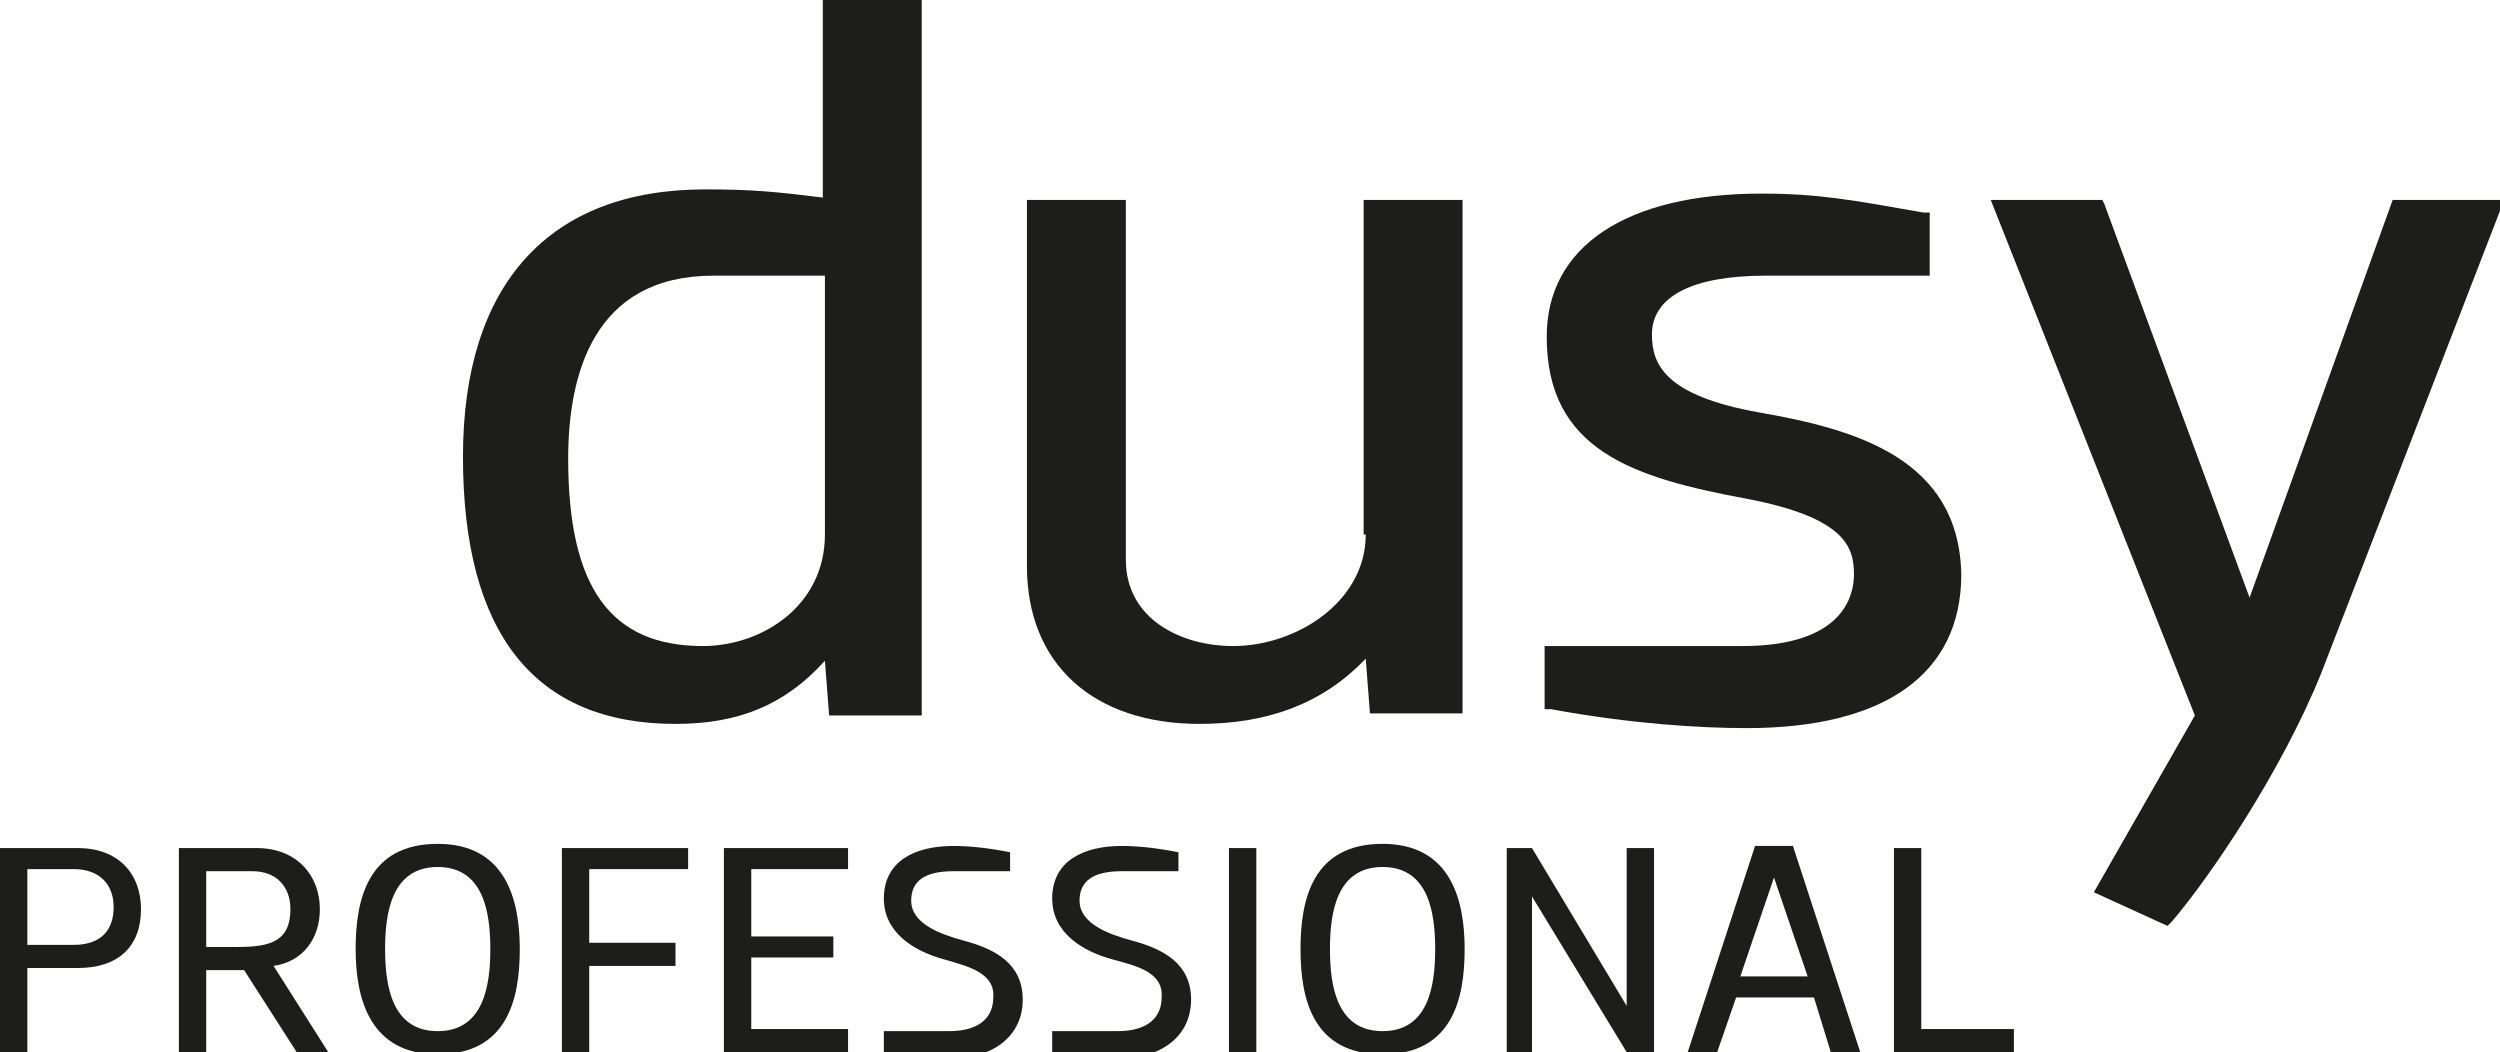 <?xml version="1.0" encoding="utf-8"?>
<!-- Generator: Adobe Illustrator 19.0.0, SVG Export Plug-In . SVG Version: 6.00 Build 0)  -->
<svg version="1.1" id="Layer_1" xmlns="http://www.w3.org/2000/svg" xmlns:xlink="http://www.w3.org/1999/xlink" x="0px" y="0px"
	 width="118.8px" height="50px" viewBox="0 0 118.8 50" style="enable-background:new 0 0 118.8 50;" xml:space="preserve">
<style type="text/css">
	.st0{fill:#1D1D1B;}
</style>
<g id="XMLID_23_">
	<path id="XMLID_51_" class="st0" d="M39.2,9.4C36.8,9.1,35.7,9,33.5,9C26.1,9,22,13.5,22,21.7c0,8.4,3.4,12.7,10.1,12.7
		c3,0,5.2-0.9,7.1-3l0.2,2.6h4.4V0h-4.7V9.4z M33.4,30.7c-4.4,0-6.4-2.8-6.4-8.9c0-4,1.2-8.7,6.9-8.7h5.3v12.3
		C39.2,28.8,36.2,30.7,33.4,30.7"/>
	<path id="XMLID_20_" class="st0" d="M64.9,25.4c0,3.2-3.3,5.3-6.3,5.3c-2.5,0-5.1-1.3-5.1-4.1V9.5h-4.7v17.4c0,4.7,3.2,7.5,8.2,7.5
		c3.3,0,5.9-1,7.9-3.1l0.2,2.6h4.4V9.5h-4.7V25.4z"/>
	<path id="XMLID_19_" class="st0" d="M83.6,19.6c-4.5-0.8-5.1-2.3-5.1-3.7c0-1.8,1.9-2.8,5.4-2.8h7.8v-3l-0.3,0
		c-3.4-0.6-5-0.9-7.7-0.9c-6.4,0-10.2,2.5-10.2,6.8c0,5.4,4.1,6.7,9.5,7.7c4.7,0.9,5.1,2.3,5.1,3.6c0,1-0.5,3.4-5.3,3.4h-9.4v3
		l0.3,0c3.8,0.7,7.1,0.9,9.3,0.9c6.6,0,10.2-2.6,10.2-7.3C93.1,21.8,88.2,20.4,83.6,19.6"/>
	<path id="XMLID_18_" class="st0" d="M113.7,9.5l-6.8,18.9L100,9.7l-0.1-0.2h-5.3l9.7,24.5l-4.8,8.4L103,44l0.2-0.2
		c1.8-2.1,5.2-7.1,7.1-11.8l8.7-22.5H113.7z"/>
	<path id="XMLID_45_" class="st0" d="M3.7,40.3c1.9,0,3,1.2,3,2.9c0,1.8-1.1,2.8-3,2.8H1.3v4H0v-9.7H3.7z M1.3,41.3v3.6h2.2
		c1.2,0,1.9-0.6,1.9-1.8c0-1.1-0.7-1.8-1.9-1.8H1.3z"/>
	<path id="XMLID_42_" class="st0" d="M11.6,46.1H9.8V50H8.5v-9.7h3.7c1.9,0,3,1.3,3,2.9c0,1.4-0.8,2.5-2.2,2.7l2.6,4.1h-1.5
		L11.6,46.1z M9.8,41.3V45h1.5c1.6,0,2.5-0.3,2.5-1.8c0-1.1-0.7-1.8-1.8-1.8H9.8z"/>
	<path id="XMLID_39_" class="st0" d="M16.9,45.1c0-2.4,0.6-5,3.9-5c3.2,0,3.9,2.6,3.9,5c0,2.4-0.6,5-3.9,5
		C17.6,50.1,16.9,47.5,16.9,45.1 M23.3,45.1c0-1.7-0.3-3.9-2.5-3.9c-2.2,0-2.5,2.2-2.5,3.9c0,1.7,0.3,3.9,2.5,3.9
		C23,49,23.3,46.8,23.3,45.1"/>
	<polygon id="XMLID_11_" class="st0" points="32.7,41.3 28,41.3 28,44.8 32.1,44.8 32.1,45.9 28,45.9 28,50 26.7,50 26.7,40.3 
		32.7,40.3 	"/>
	<polygon id="XMLID_10_" class="st0" points="40.3,41.3 35.7,41.3 35.7,44.5 39.6,44.5 39.6,45.5 35.7,45.5 35.7,48.9 40.3,48.9 
		40.3,50 34.4,50 34.4,40.3 40.3,40.3 	"/>
	<path id="XMLID_9_" class="st0" d="M44.9,45.6c-1.5-0.4-2.9-1.3-2.9-2.9c0-1.8,1.5-2.5,3.3-2.5c0.8,0,1.7,0.1,2.7,0.3v0.9h-2.7
		c-1.4,0-2,0.5-2,1.4c0,1.1,1.4,1.6,2.5,1.9c1.5,0.4,2.8,1.1,2.8,2.8c0,1.8-1.5,2.8-3.4,2.8c-0.8,0-2.2-0.1-3.2-0.3V49h3.1
		c1.5,0,2.1-0.7,2.1-1.6C47.3,46.2,45.9,45.9,44.9,45.6"/>
	<path id="XMLID_8_" class="st0" d="M52.9,45.6c-1.5-0.4-2.9-1.3-2.9-2.9c0-1.8,1.5-2.5,3.3-2.5c0.8,0,1.7,0.1,2.7,0.3v0.9h-2.7
		c-1.4,0-2,0.5-2,1.4c0,1.1,1.4,1.6,2.5,1.9c1.5,0.4,2.8,1.1,2.8,2.8c0,1.8-1.5,2.8-3.4,2.8c-0.8,0-2.2-0.1-3.2-0.3V49h3.1
		c1.5,0,2.1-0.7,2.1-1.6C55.3,46.2,54,45.9,52.9,45.6"/>
	<rect id="XMLID_7_" x="58.4" y="40.3" class="st0" width="1.3" height="9.7"/>
	<path id="XMLID_31_" class="st0" d="M61.8,45.1c0-2.4,0.6-5,3.9-5c3.2,0,3.9,2.6,3.9,5c0,2.4-0.6,5-3.9,5
		C62.4,50.1,61.8,47.5,61.8,45.1 M68.2,45.1c0-1.7-0.3-3.9-2.5-3.9c-2.2,0-2.5,2.2-2.5,3.9c0,1.7,0.3,3.9,2.5,3.9
		C67.9,49,68.2,46.8,68.2,45.1"/>
	<polygon id="XMLID_4_" class="st0" points="71.6,50 71.6,40.3 72.8,40.3 77.3,47.8 77.3,47.8 77.3,40.3 78.6,40.3 78.6,50 77.3,50 
		72.8,42.6 72.8,42.6 72.8,50 	"/>
	<path id="XMLID_27_" class="st0" d="M88.4,50H87l-0.8-2.6h-3.7L81.6,50h-1.4l3.2-9.8h1.8L88.4,50z M82.7,46.4h3.2l-1.6-4.7h0
		L82.7,46.4z"/>
	<polygon id="XMLID_1_" class="st0" points="91.3,40.3 91.3,48.9 95.7,48.9 95.7,50 90,50 90,40.3 	"/>
</g>
</svg>
